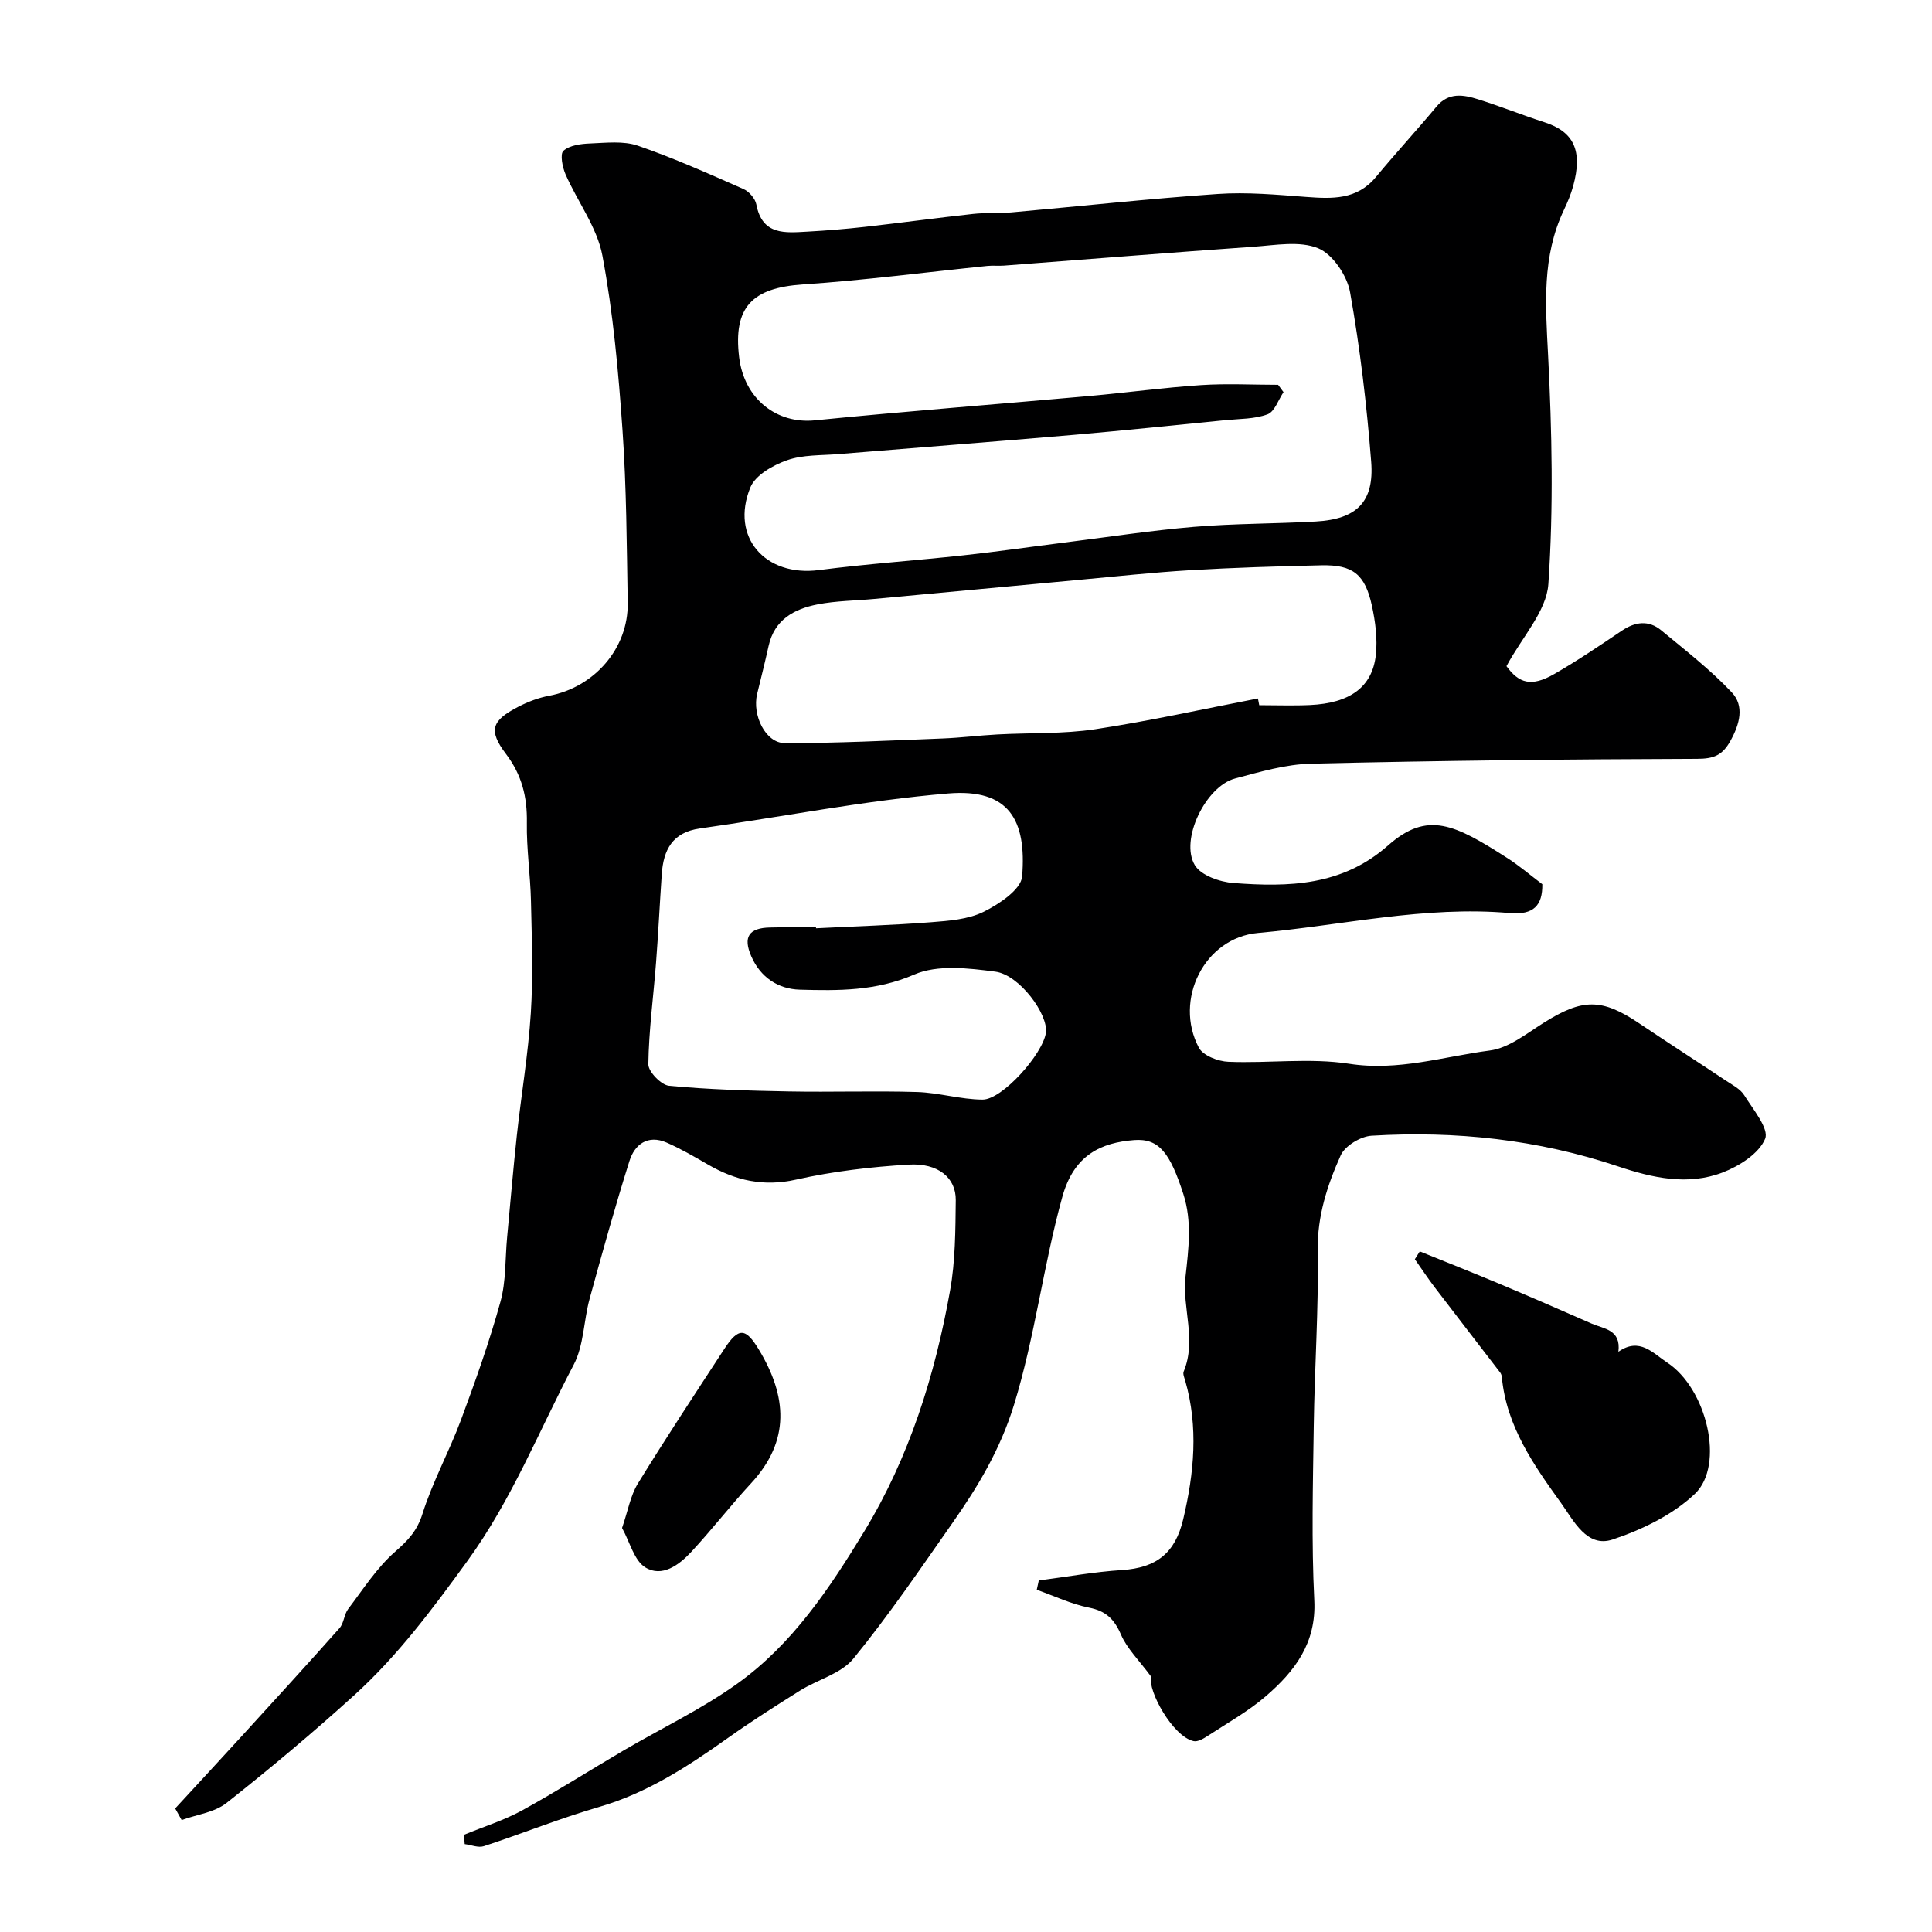 <svg enable-background="new 0 0 400 400" viewBox="0 0 400 400" xmlns="http://www.w3.org/2000/svg"><g fill="#000001"><path d="m36.27 374.42c4.58-4.98 9.18-9.93 13.74-14.93 6.79-7.44 13.6-14.87 20.29-22.41.91-1.03.93-2.83 1.78-3.95 3.1-4.09 5.94-8.55 9.74-11.88 2.66-2.33 4.53-4.28 5.65-7.83 2.09-6.65 5.52-12.86 7.96-19.41 3-8.06 5.89-16.2 8.18-24.49 1.18-4.25.96-8.88 1.38-13.33.66-7.03 1.25-14.06 2.01-21.08.92-8.46 2.36-16.89 2.9-25.38.49-7.68.2-15.41.03-23.12-.12-5.44-.94-10.87-.85-16.3.09-5.31-1.04-9.87-4.31-14.19-3.78-4.98-2.9-6.97 2.51-9.78 2-1.04 4.2-1.88 6.41-2.29 9.36-1.75 16.42-9.82 16.27-19.23-.2-11.94-.25-23.89-1.08-35.79-.84-12.08-1.93-24.23-4.16-36.11-1.1-5.86-5.14-11.15-7.62-16.8-.66-1.5-1.19-4.23-.45-4.9 1.29-1.15 3.62-1.45 5.53-1.52 3.3-.13 6.88-.57 9.88.46 7.43 2.56 14.64 5.79 21.84 8.96 1.17.51 2.46 1.98 2.69 3.2 1.23 6.49 6.04 5.88 10.65 5.63 3.94-.22 7.88-.54 11.8-.98 7.48-.84 14.93-1.86 22.41-2.68 2.63-.29 5.31-.09 7.95-.32 14.23-1.27 28.45-2.83 42.7-3.81 6.07-.42 12.24.15 18.33.61 5.39.4 10.5.63 14.43-4.11 4.09-4.94 8.44-9.66 12.55-14.59 2.51-3.01 5.57-2.47 8.59-1.52 4.64 1.45 9.16 3.28 13.79 4.77 6.06 1.96 7.92 5.86 5.92 13.19-.47 1.72-1.17 3.39-1.94 5-4.56 9.62-3.79 19.65-3.26 29.94.81 15.8 1.14 31.72.06 47.47-.39 5.64-5.44 10.96-8.67 17 2.55 3.53 5.13 4.37 9.89 1.63 4.8-2.76 9.4-5.87 13.99-8.97 2.79-1.88 5.56-2.23 8.16-.08 4.99 4.13 10.16 8.14 14.59 12.83 2.67 2.83 1.68 6.57-.28 10.09-1.67 2.99-3.46 3.68-6.9 3.69-26.62.08-53.24.37-79.85 1-5.29.12-10.61 1.69-15.79 3.07-6.07 1.61-11.48 12.7-8.33 17.95 1.27 2.12 5.17 3.48 7.99 3.69 11.42.86 22.5.64 32.03-7.79 8.19-7.24 13.85-4.32 24.72 2.65 2.46 1.58 4.71 3.51 7.2 5.39.06 4.37-1.78 6.41-6.74 5.97-17.57-1.55-34.76 2.57-52.12 4.12-11.11.99-17.49 13.86-12.25 23.75.87 1.64 3.99 2.84 6.12 2.92 8.34.34 16.85-.85 25.01.41 10.13 1.57 19.5-1.49 29.13-2.75 3.91-.51 7.6-3.51 11.16-5.75 8.01-5.04 12-5.08 19.73.12 5.96 4.01 11.99 7.89 17.97 11.87 1.35.9 2.99 1.73 3.8 3.03 1.83 2.93 5.18 6.95 4.32 9.02-1.28 3.07-5.37 5.66-8.82 6.98-7.19 2.75-14.53 1.11-21.62-1.27-16.59-5.57-33.68-7.4-51.05-6.35-2.27.14-5.49 2.09-6.38 4.06-2.78 6.19-4.87 12.58-4.76 19.73.2 12.09-.65 24.19-.82 36.3-.17 12.03-.49 24.08.11 36.08.45 8.89-4.06 14.72-10.03 19.87-3.68 3.17-8.01 5.58-12.1 8.26-.84.55-2.01 1.23-2.86 1.04-4.32-.96-9.55-10.48-8.79-13.35-2.53-3.42-4.98-5.79-6.23-8.67-1.39-3.21-3.09-4.91-6.6-5.61-3.72-.74-7.24-2.43-10.85-3.71.14-.64.28-1.28.42-1.92 5.75-.75 11.47-1.79 17.24-2.16 7.09-.46 10.99-3.47 12.66-10.52 2.26-9.54 3.18-19.09.41-28.7-.18-.61-.52-1.38-.31-1.88 2.71-6.54-.33-13.2.37-19.57.65-5.88 1.38-11.5-.43-17.14-2.75-8.52-5.03-11.61-10.21-11.21-6.73.53-12.42 2.98-14.85 11.73-3.95 14.22-5.65 28.91-10.02 43.11-2.84 9.22-7.45 16.9-12.76 24.47-6.65 9.49-13.17 19.1-20.49 28.06-2.55 3.12-7.38 4.32-11.03 6.6-5.09 3.19-10.17 6.42-15.06 9.9-8.26 5.87-16.64 11.32-26.55 14.2-8.06 2.34-15.87 5.5-23.86 8.12-1.15.38-2.64-.26-3.97-.43-.05-.64-.1-1.29-.15-1.93 4.02-1.65 8.22-2.96 12.01-5.03 7.11-3.9 13.96-8.27 20.96-12.38 7.88-4.62 16.21-8.58 23.61-13.87 11.39-8.14 19.1-19.71 26.28-31.51 9.35-15.38 14.64-32.29 17.78-49.86 1.1-6.13 1.11-12.5 1.18-18.76.05-4.6-3.64-7.7-9.71-7.34-7.82.46-15.7 1.39-23.33 3.1-6.77 1.53-12.54.2-18.26-3.11-2.8-1.62-5.61-3.26-8.56-4.55-3.89-1.7-6.62.37-7.7 3.81-2.98 9.44-5.63 18.99-8.25 28.54-1.24 4.53-1.18 9.64-3.3 13.66-7.16 13.62-12.8 27.95-22.02 40.64-7.21 9.92-14.43 19.64-23.49 27.84-8.52 7.72-17.35 15.12-26.37 22.24-2.48 1.96-6.15 2.39-9.28 3.53-.42-.78-.88-1.59-1.34-2.4zm228.35-294.75c.37.51.74 1.01 1.12 1.52-1.08 1.59-1.84 4.05-3.31 4.59-2.68 1-5.79.92-8.72 1.21-10.46 1.04-20.91 2.13-31.38 3.04-16.22 1.4-32.46 2.64-48.68 3.98-3.6.3-7.4.11-10.71 1.28-2.9 1.02-6.56 3.09-7.59 5.63-4.2 10.29 3.1 18.54 14.19 17.11 9.92-1.28 19.93-1.97 29.88-3.05 7-.76 13.96-1.77 20.95-2.65 8.93-1.12 17.83-2.49 26.79-3.25 8.4-.71 16.85-.63 25.27-1.11 8.44-.48 12.11-4.02 11.46-12.37-.92-11.75-2.3-23.5-4.37-35.09-.61-3.44-3.59-7.87-6.6-9.11-3.85-1.58-8.86-.63-13.33-.32-17.24 1.21-34.46 2.6-51.69 3.91-1.16.09-2.34-.05-3.5.07-12.73 1.3-25.43 2.97-38.19 3.83-10.51.71-14.43 4.71-13.18 15.07 1.04 8.63 7.78 13.86 15.66 13.07 18.97-1.89 37.97-3.35 56.96-5.05 7.68-.69 15.34-1.74 23.03-2.25 5.28-.35 10.62-.06 15.94-.06zm-95.68 112.33c0 .06.01.12.01.19 7.93-.4 15.87-.64 23.78-1.25 3.7-.29 7.7-.57 10.92-2.16 3.2-1.58 7.75-4.62 7.97-7.32.95-11.71-2.74-18.23-15.31-17.18-17.22 1.44-34.27 4.83-51.42 7.25-5.69.8-7.54 4.45-7.88 9.47-.42 6.09-.71 12.18-1.18 18.26-.54 7.03-1.5 14.05-1.6 21.08-.02 1.53 2.67 4.31 4.3 4.46 8.22.78 16.51 1.01 24.78 1.17 8.85.17 17.72-.15 26.57.12 4.53.14 9.03 1.55 13.55 1.57 4.08.02 12.47-9.42 13.11-13.83.54-3.77-5.44-12-10.47-12.66-5.54-.73-11.98-1.49-16.79.6-7.89 3.43-15.71 3.36-23.71 3.13-4.46-.13-8.12-2.56-10.01-6.87-1.78-4.05-.52-5.92 3.9-6 3.15-.08 6.32-.03 9.48-.03zm91.5-47.39c.09.46.18.93.27 1.39 3.5 0 7 .13 10.49-.03 8.27-.38 12.9-3.69 13.65-10.33.37-3.35-.09-6.91-.81-10.23-1.42-6.53-3.97-8.51-10.44-8.37-9.1.2-18.2.48-27.29 1.02-7.71.46-15.4 1.3-23.09 2.01-14.06 1.3-28.12 2.63-42.18 3.93-3.93.37-7.92.38-11.77 1.13-4.83.94-8.94 3.15-10.14 8.61-.73 3.32-1.57 6.62-2.37 9.92-1.07 4.4 1.74 10.18 5.7 10.19 10.92.03 21.84-.54 32.76-.96 3.77-.15 7.52-.63 11.28-.83 6.77-.37 13.64-.08 20.31-1.09 11.27-1.71 22.42-4.2 33.63-6.36z"/><path d="m335.07 279.87c4.4-3.1 7.18.32 10.09 2.23 8.18 5.34 12.03 21.21 5.74 27.19-4.58 4.35-10.93 7.41-17.03 9.45-5.34 1.78-8.11-3.99-10.59-7.44-5.68-7.89-11.4-15.98-12.34-26.2-.03-.31-.15-.67-.33-.91-4.52-5.9-9.08-11.77-13.58-17.68-1.43-1.88-2.74-3.87-4.1-5.8.34-.54.68-1.08 1.02-1.62 5.45 2.21 10.92 4.37 16.35 6.65 6.44 2.71 12.85 5.48 19.24 8.3 2.52 1.1 6.11 1.21 5.53 5.83z"/><path d="m128.79 316.35c1.21-3.5 1.72-6.67 3.28-9.21 5.77-9.4 11.86-18.6 17.88-27.84 2.96-4.54 4.43-4.41 7.17.13 5.81 9.63 6.57 18.81-1.61 27.66-4.28 4.62-8.14 9.64-12.43 14.25-2.5 2.69-6.03 5.3-9.48 3.17-2.3-1.42-3.16-5.17-4.81-8.16z"/></g></svg>